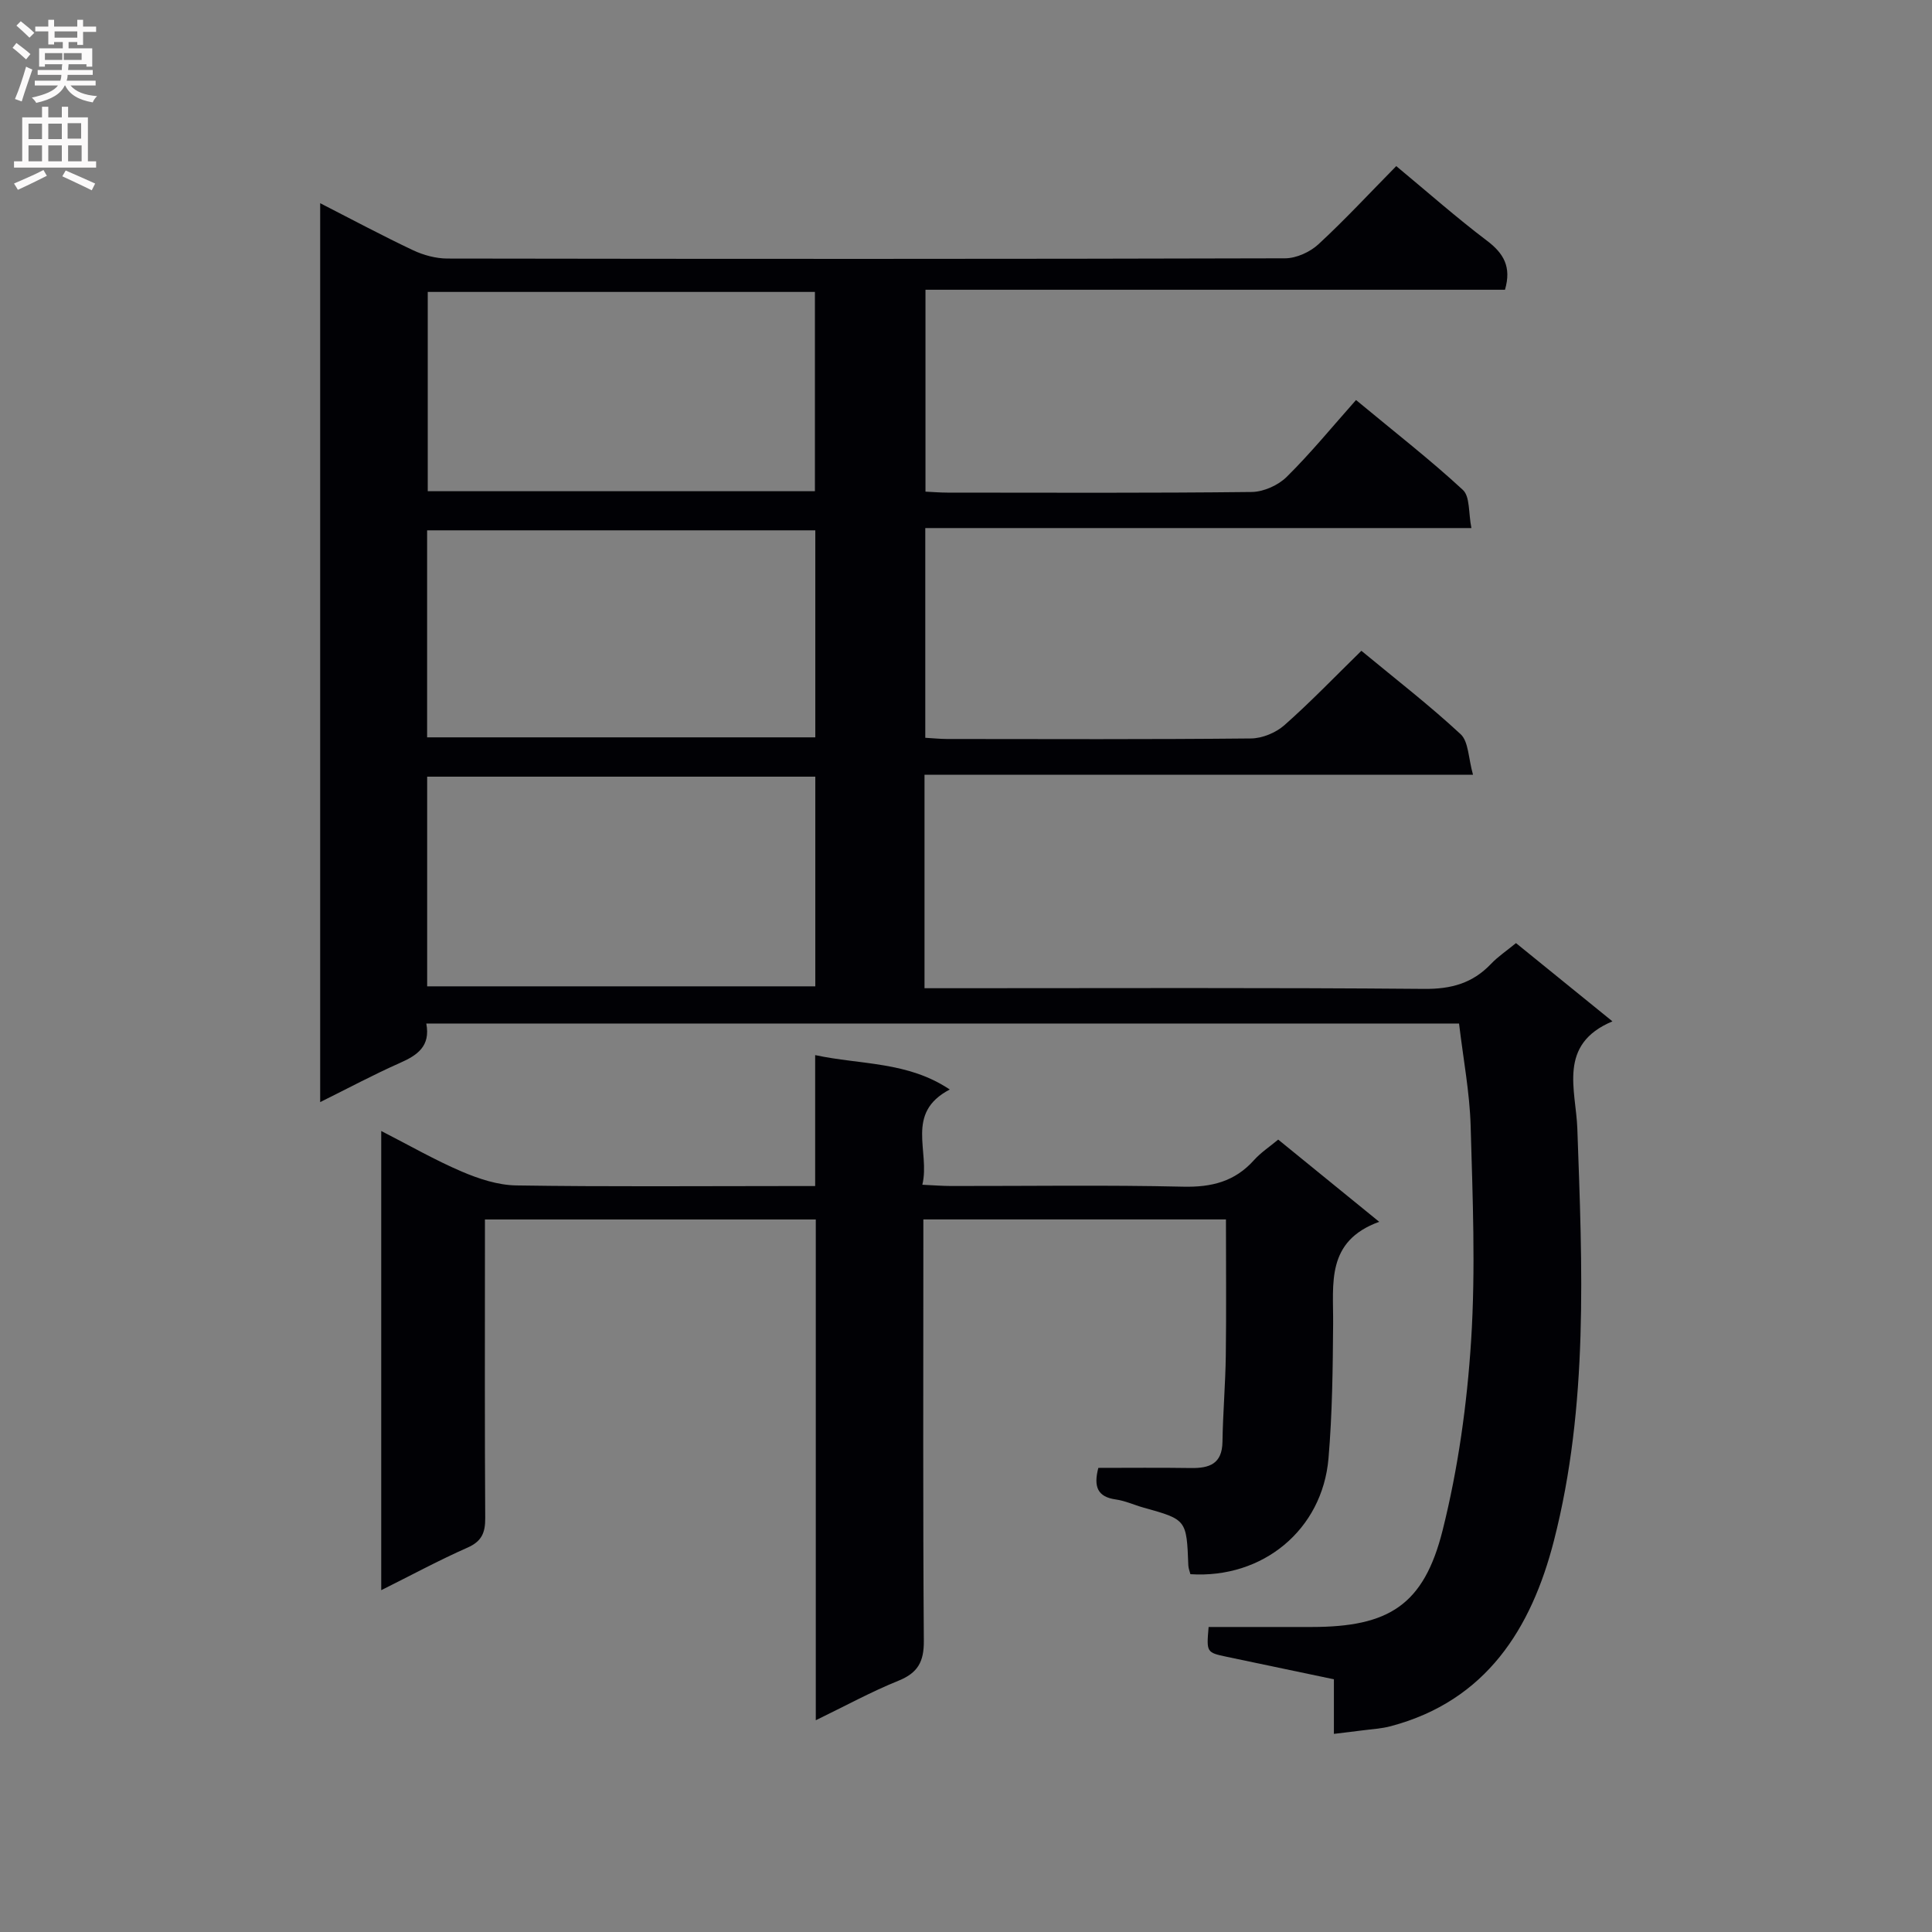 <svg enable-background="new 0 0 400 400" viewBox="0 0 400 400" xmlns="http://www.w3.org/2000/svg"><rect x="0" y="0" width="400" height="400" fill="#808080" stroke="none"/><path d="m289.08 34.39c6.66 5.53 12.53 10.72 18.76 15.43 3.46 2.61 5.14 5.42 3.75 10.17-39.73 0-79.64 0-119.98 0v41.8c1.4.06 2.98.2 4.56.2 21 .01 41.99.11 62.98-.13 2.46-.03 5.48-1.38 7.25-3.13 4.97-4.91 9.41-10.35 14.35-15.91 8.27 6.86 15.47 12.45 22.13 18.62 1.49 1.38 1.13 4.75 1.76 7.89-38.19 0-75.43 0-113.07 0v43.42c1.55.09 3 .24 4.45.25 21 .02 41.99.1 62.98-.11 2.34-.02 5.14-1.18 6.91-2.74 5.46-4.82 10.51-10.09 15.95-15.41 7.15 5.91 14.12 11.3 20.55 17.27 1.65 1.53 1.58 4.92 2.56 8.39-38.56 0-75.94 0-113.56 0v44.2h5.99c32.49 0 64.99-.14 97.48.14 5.58.05 10-1.17 13.8-5.16 1.46-1.54 3.27-2.74 5.19-4.32 6.73 5.46 13.27 10.76 19.97 16.2-11.41 4.77-7.55 14.23-7.27 22.21 1.02 28.61 2.34 57.3-4.85 85.33-4.66 18.15-13.99 33.13-33.78 38.39-1.9.51-3.92.61-5.88.87-1.8.24-3.61.44-5.89.72 0-3.72 0-7.3 0-11.3-7.62-1.6-14.88-3.11-22.15-4.65-4.24-.9-4.24-.92-3.79-6.18h21.31c15.99 0 23.26-4.51 27.15-20.06 3.2-12.79 5.05-26.08 5.89-39.26.94-14.76.32-29.64-.1-44.46-.2-6.89-1.52-13.75-2.4-21.16-70.85 0-142.17 0-213.82 0 .9 4.71-1.85 6.57-5.48 8.17-5.44 2.41-10.7 5.23-16.49 8.1 0-62.23 0-123.9 0-186.11 6.57 3.36 12.82 6.71 19.23 9.74 2.16 1.02 4.72 1.71 7.1 1.72 57.82.09 115.64.11 173.46-.05 2.32-.01 5.13-1.29 6.87-2.89 5.49-5.07 10.58-10.57 16.13-16.2zm-200.64 169.82h80.36c0-14.65 0-28.92 0-43.41-26.89 0-53.58 0-80.36 0zm-.01-51.55h80.37c0-14.44 0-28.53 0-42.86-26.89 0-53.58 0-80.37 0zm.13-92.22v41.26h80.16c0-13.87 0-27.44 0-41.26-26.81 0-53.36 0-80.16 0z" fill="#010105"/><path d="m285.55 252.96c-11.07 4.02-9.47 12.79-9.54 21.09-.07 9.3-.17 18.64-.96 27.9-1.27 14.78-13.6 24.93-28.59 23.97-.14-.57-.4-1.19-.43-1.82-.36-9.49-.36-9.48-9.29-11.97-1.91-.53-3.77-1.41-5.71-1.68-3.76-.52-4.67-2.59-3.63-6.54 6.24 0 12.7-.07 19.15.03 3.84.06 6.48-.85 6.55-5.43.09-5.97.61-11.93.69-17.9.12-9.28.03-18.57.03-28.14-20.99 0-41.41 0-62.65 0v5.8c0 27.16-.1 54.32.1 81.48.03 4.29-1.24 6.6-5.24 8.22-5.64 2.28-11.01 5.22-17.13 8.19 0-34.91 0-69.14 0-103.68-22.87 0-45.29 0-68.5 0v5.83c0 18.66-.06 37.33.06 55.99.02 3.03-.72 4.82-3.67 6.12-5.89 2.6-11.56 5.67-17.86 8.81 0-31.83 0-63.03 0-95.07 5.81 2.97 11.09 6.01 16.65 8.39 3.55 1.52 7.5 2.82 11.3 2.88 18.66.29 37.32.13 55.99.13h5.9c0-9.07 0-17.65 0-27.11 9.59 2.04 19.13 1.28 27.87 7.12-9.37 4.9-4 12.8-5.68 19.72 2.42.11 4.2.26 5.99.26 16 .02 32-.23 47.99.14 5.9.14 10.7-1.05 14.68-5.49 1.41-1.58 3.25-2.78 5.02-4.26 6.68 5.45 13.26 10.8 20.91 17.02z" fill="#010105"/><g fill="#fbfafa"><path d="m2.6 9.9.8-1c.9.7 1.9 1.4 2.9 2.3l-.9 1.1c-1.1-1-2-1.8-2.8-2.4zm.5 10.6c.9-2.1 1.6-4.3 2.3-6.7.4.2.8.4 1.3.6-.7 2.1-1.5 4.3-2.2 6.6zm.3-15.2.9-.9c1 .8 2 1.6 2.8 2.4l-1 1c-.9-.9-1.8-1.7-2.7-2.5zm12.6-1.2h1.2v1.4h2.7v1.1h-2.7v2.7h-1.2v-.6h-1.8v1.3h4.9v3.8h-1.2v-.5h-3.7c0 .4-.1.9-.1 1.2h5.1v1h-5.2c0 .5-.1.9-.2 1.2h6v1h-5.2c1.1 1.3 2.9 2 5.5 2.2-.4.4-.7.8-.9 1.3-2.9-.5-4.8-1.6-5.7-3.5h-.1c-.8 1.7-2.7 2.9-5.9 3.6-.2-.4-.6-.8-.9-1.1 2.8-.6 4.6-1.4 5.4-2.5h-4.8v-1h5.3c.1-.3.2-.7.2-1.2h-4.9v-1h5c0-.4 0-.8.1-1.2h-3.6v.5h-1.2v-3.8h4.9v-1.3h-1.8v.5h-1.2v-2.7h-2.7v-1h2.7v-1.4h1.2v1.4h4.8zm-6.7 8.3h3.6c0-.4 0-.9 0-1.4h-3.6zm1.9-4.6h4.8v-1.3h-4.7v1.3zm6.7 3.2h-4.7v1.4h3.7v-1.4z"/><path d="m8.7 22.1h1.3v2.2h2.8v-2.2h1.3v2.2h4.1v9.1h1.7v1.3h-17v-1.3h1.7v-9.1h4.1zm.3 13.1.7 1.2c-1.8.9-3.8 1.9-6 2.9-.2-.4-.5-.8-.8-1.3 2.3-1 4.4-1.9 6.1-2.8zm-3.1-6.4h2.8v-3.2h-2.8zm0 4.6h2.8v-3.3h-2.8zm4.1-4.6h2.8v-3.2h-2.8zm0 4.6h2.8v-3.3h-2.8zm3.6 1.9c2.1.9 4.1 1.8 6.1 2.7l-.7 1.4c-2.2-1.1-4.2-2-6.1-2.9zm3.2-9.8h-2.8v3.2h2.8v-3.1zm-2.7 7.9h2.8v-3.3h-2.8z"/></g></svg>